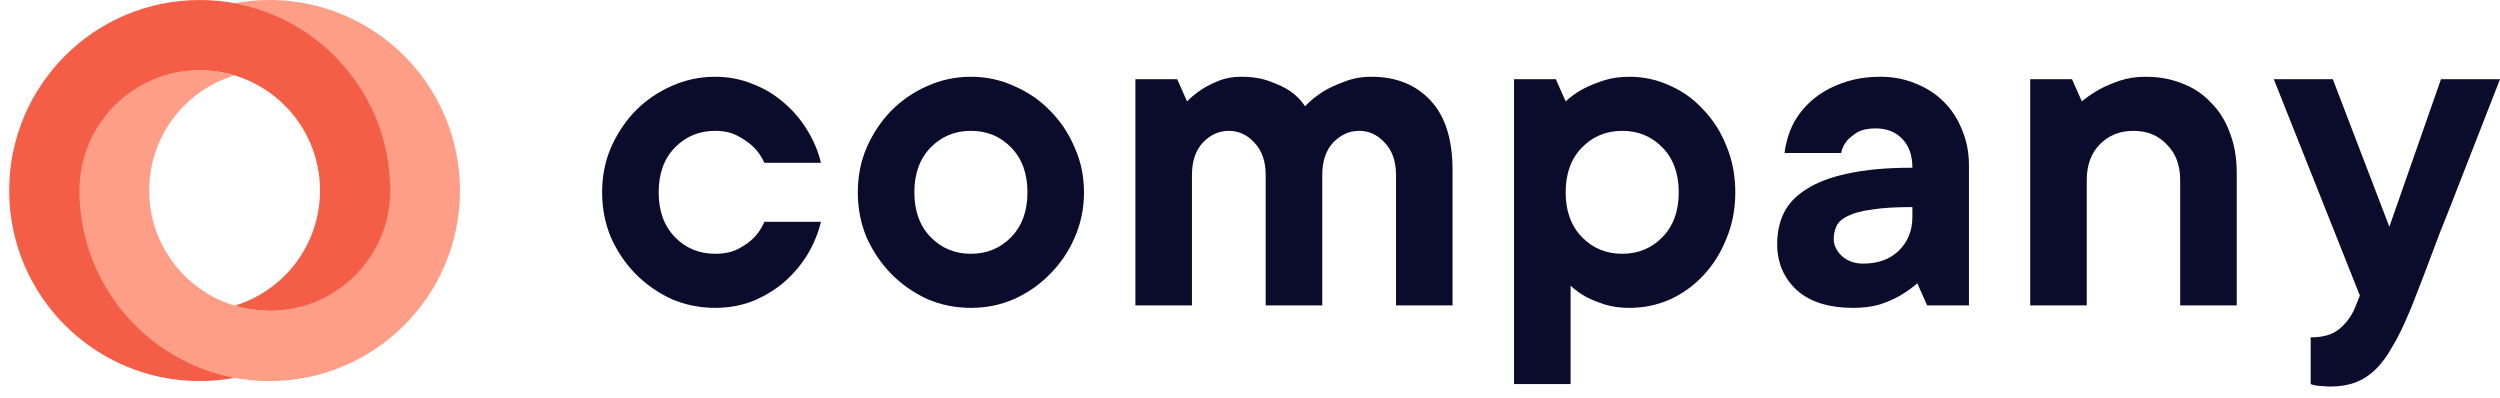 <svg width="182" height="29" viewBox="0 0 182 29" fill="none" xmlns="http://www.w3.org/2000/svg">
<g clip-path="url(#clip0_3_34)">
<path d="M19.617 0C18.744 0 17.889 0.081 17.061 0.235C23.5 1.435 28.374 7.084 28.374 13.87C28.374 18.707 24.454 22.627 19.617 22.627C14.78 22.627 10.86 18.707 10.86 13.87C10.86 9.94 13.448 6.615 17.013 5.507L17.021 5.481C16.225 5.243 15.379 5.115 14.504 5.115C9.667 5.115 5.747 9.035 5.747 13.872C5.747 21.533 11.958 27.742 19.617 27.742C27.278 27.742 33.487 21.531 33.487 13.872C33.487 6.211 27.276 0 19.617 0Z" fill="#FF9E86"/>
<path d="M14.54 0.001C6.881 0.001 0.67 6.212 0.67 13.871C0.67 21.532 6.881 27.741 14.54 27.741C15.413 27.741 16.268 27.66 17.096 27.506C10.657 26.306 5.783 20.657 5.783 13.871C5.783 9.034 9.703 5.114 14.54 5.114C19.377 5.114 23.297 9.034 23.297 13.871C23.297 17.801 20.709 21.126 17.144 22.234L17.136 22.259C17.932 22.498 18.778 22.626 19.653 22.626C24.489 22.626 28.41 18.706 28.41 13.869C28.412 6.212 22.201 0.001 14.54 0.001Z" fill="#F45D46"/>
<path d="M59.764 16.148C59.573 16.959 59.251 17.747 58.797 18.511C58.344 19.25 57.783 19.919 57.115 20.515C56.447 21.088 55.683 21.553 54.824 21.911C53.965 22.245 53.046 22.413 52.067 22.413C50.946 22.413 49.884 22.198 48.881 21.768C47.903 21.315 47.032 20.706 46.268 19.942C45.528 19.179 44.932 18.296 44.478 17.294C44.049 16.267 43.834 15.17 43.834 14C43.834 12.831 44.049 11.745 44.478 10.743C44.932 9.716 45.528 8.822 46.268 8.058C47.032 7.294 47.903 6.698 48.881 6.268C49.884 5.815 50.946 5.588 52.067 5.588C53.046 5.588 53.965 5.767 54.824 6.125C55.683 6.459 56.447 6.924 57.115 7.521C57.783 8.094 58.344 8.762 58.797 9.526C59.251 10.265 59.573 11.041 59.764 11.852H55.647C55.456 11.423 55.194 11.041 54.859 10.707C54.573 10.421 54.203 10.158 53.75 9.919C53.296 9.657 52.736 9.526 52.067 9.526C50.898 9.526 49.919 9.931 49.132 10.743C48.344 11.554 47.951 12.64 47.951 14C47.951 15.361 48.344 16.446 49.132 17.258C49.919 18.069 50.898 18.475 52.067 18.475C52.736 18.475 53.296 18.355 53.75 18.117C54.203 17.878 54.573 17.616 54.859 17.329C55.194 16.995 55.456 16.602 55.647 16.148H59.764Z" fill="#0B0B2C"/>
<path d="M66.565 14C66.565 15.361 66.959 16.446 67.746 17.258C68.534 18.069 69.513 18.475 70.682 18.475C71.851 18.475 72.83 18.069 73.617 17.258C74.405 16.446 74.799 15.361 74.799 14C74.799 12.64 74.405 11.554 73.617 10.743C72.83 9.931 71.851 9.526 70.682 9.526C69.513 9.526 68.534 9.931 67.746 10.743C66.959 11.554 66.565 12.64 66.565 14ZM78.915 14C78.915 15.17 78.689 16.267 78.235 17.294C77.805 18.296 77.209 19.179 76.445 19.942C75.705 20.706 74.834 21.315 73.832 21.768C72.853 22.198 71.803 22.413 70.682 22.413C69.56 22.413 68.498 22.198 67.496 21.768C66.517 21.315 65.646 20.706 64.883 19.942C64.143 19.179 63.546 18.296 63.093 17.294C62.663 16.267 62.449 15.17 62.449 14C62.449 12.831 62.663 11.745 63.093 10.743C63.546 9.716 64.143 8.822 64.883 8.058C65.646 7.294 66.517 6.698 67.496 6.268C68.498 5.815 69.56 5.588 70.682 5.588C71.803 5.588 72.853 5.815 73.832 6.268C74.834 6.698 75.705 7.294 76.445 8.058C77.209 8.822 77.805 9.716 78.235 10.743C78.689 11.745 78.915 12.831 78.915 14Z" fill="#0B0B2C"/>
<path d="M90.353 5.588C91.189 5.588 91.905 5.707 92.501 5.946C93.098 6.161 93.587 6.399 93.969 6.662C94.398 6.972 94.745 7.33 95.007 7.736C95.389 7.33 95.83 6.972 96.332 6.662C96.761 6.399 97.274 6.161 97.871 5.946C98.467 5.707 99.124 5.588 99.84 5.588C101.63 5.588 103.061 6.161 104.135 7.306C105.209 8.452 105.746 10.146 105.746 12.389V22.234H101.63V12.747C101.63 11.745 101.355 10.957 100.806 10.385C100.281 9.812 99.661 9.526 98.945 9.526C98.229 9.526 97.596 9.812 97.047 10.385C96.522 10.957 96.26 11.745 96.26 12.747V22.234H92.143V12.747C92.143 11.745 91.869 10.957 91.32 10.385C90.795 9.812 90.174 9.526 89.459 9.526C88.743 9.526 88.11 9.812 87.561 10.385C87.036 10.957 86.774 11.745 86.774 12.747V22.234H82.657V5.767H85.7L86.416 7.378C86.75 7.044 87.12 6.745 87.525 6.483C87.859 6.268 88.265 6.065 88.743 5.874C89.22 5.683 89.757 5.588 90.353 5.588Z" fill="#0B0B2C"/>
<path d="M118.633 5.588C119.659 5.588 120.638 5.803 121.569 6.232C122.499 6.638 123.311 7.223 124.003 7.986C124.719 8.726 125.28 9.609 125.685 10.635C126.115 11.662 126.33 12.783 126.33 14C126.33 15.217 126.115 16.339 125.685 17.365C125.28 18.391 124.719 19.286 124.003 20.05C123.311 20.79 122.499 21.374 121.569 21.804C120.638 22.21 119.659 22.413 118.633 22.413C117.941 22.413 117.333 22.329 116.808 22.162C116.306 21.995 115.865 21.816 115.483 21.625C115.054 21.386 114.672 21.112 114.338 20.802V27.961H110.221V5.767H113.264L113.98 7.378C114.338 7.044 114.755 6.745 115.233 6.483C115.638 6.268 116.127 6.065 116.7 5.874C117.273 5.683 117.917 5.588 118.633 5.588ZM113.98 14C113.98 15.361 114.373 16.446 115.161 17.258C115.948 18.069 116.927 18.475 118.096 18.475C119.266 18.475 120.244 18.069 121.032 17.258C121.819 16.446 122.213 15.361 122.213 14C122.213 12.64 121.819 11.554 121.032 10.743C120.244 9.931 119.266 9.526 118.096 9.526C116.927 9.526 115.948 9.931 115.161 10.743C114.373 11.554 113.98 12.64 113.98 14Z" fill="#0B0B2C"/>
<path d="M136.895 5.588C137.826 5.588 138.685 5.755 139.473 6.089C140.26 6.399 140.94 6.841 141.513 7.414C142.086 7.986 142.527 8.666 142.838 9.454C143.172 10.242 143.339 11.101 143.339 12.031V22.234H140.296L139.58 20.623C139.198 20.957 138.781 21.255 138.327 21.518C137.922 21.756 137.432 21.971 136.86 22.162C136.287 22.329 135.642 22.413 134.927 22.413C133.137 22.413 131.764 21.983 130.81 21.124C129.855 20.241 129.378 19.119 129.378 17.759C129.378 16.948 129.533 16.208 129.843 15.54C130.177 14.847 130.726 14.263 131.49 13.785C132.254 13.284 133.256 12.902 134.497 12.64C135.762 12.354 137.337 12.21 139.222 12.21C139.222 11.303 138.972 10.6 138.47 10.098C137.993 9.597 137.349 9.347 136.537 9.347C135.989 9.347 135.547 9.442 135.213 9.633C134.903 9.824 134.652 10.027 134.461 10.242C134.246 10.504 134.103 10.802 134.032 11.136H129.915C130.01 10.373 130.225 9.657 130.559 8.989C130.917 8.32 131.395 7.736 131.991 7.235C132.588 6.733 133.292 6.34 134.103 6.053C134.938 5.743 135.869 5.588 136.895 5.588ZM135.642 19.191C136.716 19.191 137.576 18.881 138.22 18.26C138.888 17.616 139.222 16.792 139.222 15.79V15.074C138.005 15.074 137.027 15.134 136.287 15.253C135.547 15.349 134.962 15.504 134.533 15.719C134.127 15.909 133.853 16.148 133.709 16.434C133.566 16.721 133.495 17.043 133.495 17.401C133.495 17.854 133.698 18.272 134.103 18.654C134.509 19.012 135.022 19.191 135.642 19.191Z" fill="#0B0B2C"/>
<path d="M156.212 5.588C157.19 5.588 158.085 5.755 158.897 6.089C159.708 6.399 160.4 6.865 160.973 7.485C161.57 8.082 162.023 8.81 162.333 9.669C162.667 10.528 162.834 11.494 162.834 12.568V22.234H158.718V13.105C158.718 12.031 158.396 11.172 157.751 10.528C157.131 9.86 156.319 9.526 155.317 9.526C154.315 9.526 153.491 9.86 152.847 10.528C152.226 11.172 151.916 12.031 151.916 13.105V22.234H147.8V5.767H150.842L151.558 7.378C151.964 7.044 152.405 6.745 152.883 6.483C153.288 6.268 153.766 6.065 154.315 5.874C154.887 5.683 155.52 5.588 156.212 5.588Z" fill="#0B0B2C"/>
<path d="M165.533 5.767H169.829L173.945 16.506L177.704 5.767H182C180.83 8.774 179.768 11.494 178.814 13.929C178.408 14.979 178.002 16.005 177.597 17.007C177.215 18.009 176.869 18.928 176.559 19.764C176.248 20.575 175.986 21.255 175.771 21.804C175.556 22.353 175.425 22.675 175.377 22.77C174.972 23.749 174.566 24.572 174.16 25.241C173.778 25.933 173.361 26.493 172.907 26.923C172.454 27.353 171.965 27.663 171.44 27.854C170.915 28.045 170.318 28.14 169.65 28.14C169.459 28.14 169.268 28.128 169.077 28.104C168.91 28.104 168.767 28.092 168.647 28.069C168.48 28.045 168.337 28.009 168.218 27.961V24.56C169.125 24.56 169.817 24.358 170.294 23.952C170.795 23.546 171.177 23.033 171.44 22.413L171.798 21.518L165.533 5.767Z" fill="#0B0B2C"/>
</g>
<defs>
<clipPath id="clip0_3_34">
<rect width="182" height="29" fill="white"/>
</clipPath>
</defs>
</svg>
